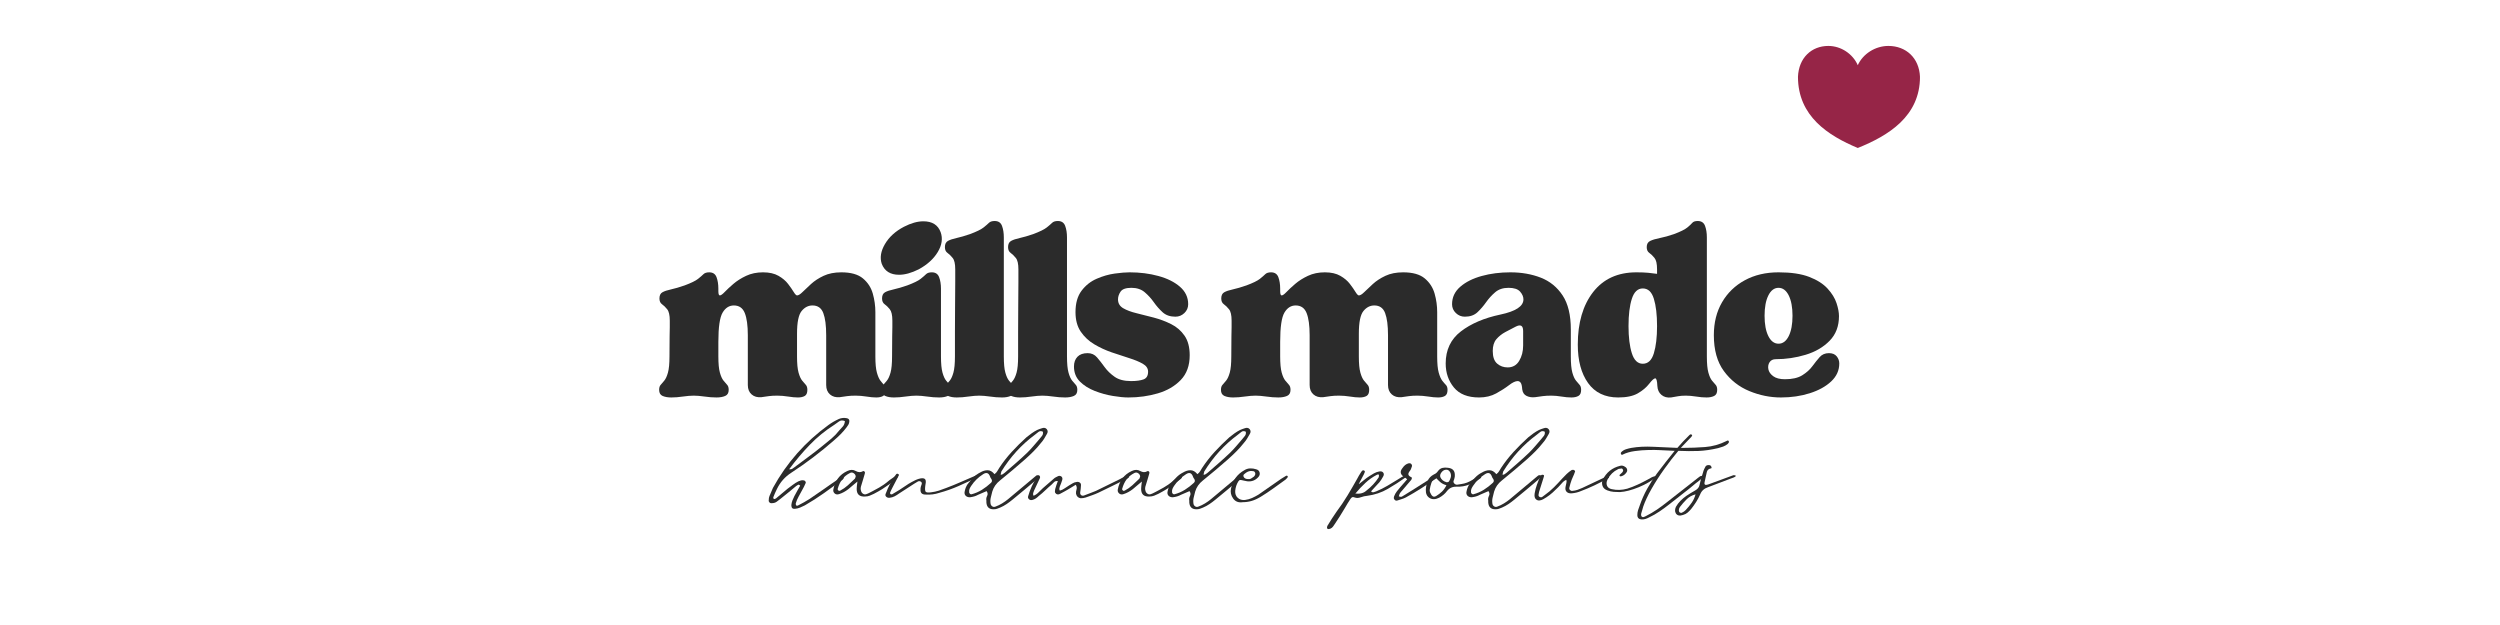 <svg version="1.0" preserveAspectRatio="xMidYMid meet" height="480" viewBox="0 0 1440 360" zoomAndPan="magnify" width="1920" xmlns:xlink="http://www.w3.org/1999/xlink" xmlns="http://www.w3.org/2000/svg"><defs><g></g><clipPath id="ec43ff14f8"><path clip-rule="nonzero" d="M 660.629 0.457 L 731 0.457 L 731 59.234 L 660.629 59.234 Z M 660.629 0.457"></path></clipPath><clipPath id="7ac3291950"><path clip-rule="nonzero" d="M 730.91 18.238 C 730.441 7.297 722.77 0.457 712.73 0.457 C 705.102 0.457 698.039 5.051 695.078 11.559 C 692.234 5.051 685.441 0.457 678.109 0.457 C 668.457 0.457 661.078 7.297 660.629 18.238 C 660.629 40.965 678.055 52.113 695.078 59.234 C 712.789 52.113 730.91 40.965 730.91 18.238 Z M 730.91 18.238"></path></clipPath><clipPath id="daf205d340"><path clip-rule="nonzero" d="M 0.629 0.457 L 70.922 0.457 L 70.922 59.234 L 0.629 59.234 Z M 0.629 0.457"></path></clipPath><clipPath id="0497858f5e"><path clip-rule="nonzero" d="M 70.91 18.238 C 70.441 7.297 62.77 0.457 52.73 0.457 C 45.102 0.457 38.039 5.051 35.078 11.559 C 32.234 5.051 25.441 0.457 18.109 0.457 C 8.457 0.457 1.078 7.297 0.629 18.238 C 0.629 40.965 18.055 52.113 35.078 59.234 C 52.789 52.113 70.91 40.965 70.91 18.238 Z M 70.91 18.238"></path></clipPath><clipPath id="395ac679ed"><rect height="60" y="0" width="71" x="0"></rect></clipPath><clipPath id="22f17290c4"><rect height="309" y="0" width="732" x="0"></rect></clipPath></defs><rect fill-opacity="1" height="432" y="-36" fill="#ffffff" width="1728" x="-144"></rect><rect fill-opacity="1" height="432" y="-36" fill="#ffffff" width="1728" x="-144"></rect><g transform="matrix(1, 0, 0, 1, 375, 26)"><g clip-path="url(#22f17290c4)"><g fill-opacity="1" fill="#2b2b2b"><g transform="translate(70.624, 279.243)"><g><path d="M 12.312 -12.172 C 10.895 -11.984 10.188 -12.691 10.188 -14.297 C 10.281 -15.234 10.488 -16.125 10.812 -16.969 C 11.145 -17.82 11.504 -18.629 11.891 -19.391 C 12.453 -20.422 13.016 -21.457 13.578 -22.5 C 14.148 -23.539 14.719 -24.531 15.281 -25.469 C 14.812 -26.031 14.383 -26.191 14 -25.953 C 13.625 -25.723 13.297 -25.516 13.016 -25.328 C 11.504 -24.098 9.992 -22.848 8.484 -21.578 C 6.973 -20.305 5.422 -19.055 3.828 -17.828 C 3.16 -17.266 2.445 -16.723 1.688 -16.203 C 0.938 -15.68 0.047 -15.422 -0.984 -15.422 C -1.555 -15.328 -2.031 -15.469 -2.406 -15.844 C -2.781 -16.219 -2.922 -16.645 -2.828 -17.125 C -2.828 -18.062 -2.688 -18.863 -2.406 -19.531 C -2.031 -20.281 -1.695 -21.055 -1.406 -21.859 C -1.125 -22.66 -0.797 -23.441 -0.422 -24.203 C 7.504 -38.629 18.16 -50.703 31.547 -60.422 C 33.348 -61.742 35.379 -62.922 37.641 -63.953 C 39.055 -64.523 40.52 -64.664 42.031 -64.375 C 43.25 -64.188 43.766 -63.484 43.578 -62.266 C 43.484 -61.598 43.297 -61.031 43.016 -60.562 C 42.734 -60.094 42.406 -59.617 42.031 -59.141 C 40.988 -57.734 39.852 -56.414 38.625 -55.188 C 37.406 -53.957 36.133 -52.773 34.812 -51.641 C 27.07 -44.848 18.863 -38.625 10.188 -32.969 C 6.508 -30.613 3.727 -27.453 1.844 -23.484 C 1.469 -22.734 1.113 -21.977 0.781 -21.219 C 0.445 -20.469 0.141 -19.719 -0.141 -18.969 C -0.328 -18.582 -0.281 -18.25 0 -17.969 C 0.188 -17.688 0.613 -17.734 1.281 -18.109 L 8.062 -23.766 C 9.102 -24.523 10.117 -25.281 11.109 -26.031 C 12.098 -26.789 13.16 -27.453 14.297 -28.016 C 14.766 -28.203 15.234 -28.363 15.703 -28.5 C 16.172 -28.645 16.645 -28.672 17.125 -28.578 C 17.594 -28.578 17.969 -28.391 18.25 -28.016 C 18.531 -27.641 18.578 -27.266 18.391 -26.891 C 18.109 -26.223 17.801 -25.555 17.469 -24.891 C 17.145 -24.234 16.789 -23.578 16.406 -22.922 C 15.75 -21.691 15.066 -20.441 14.359 -19.172 C 13.648 -17.898 13.109 -16.602 12.734 -15.281 C 12.734 -14.812 12.781 -14.484 12.875 -14.297 C 13.062 -14.004 13.297 -13.883 13.578 -13.938 C 13.867 -13.988 14.062 -14.062 14.156 -14.156 C 15.281 -14.719 16.383 -15.305 17.469 -15.922 C 18.562 -16.535 19.625 -17.172 20.656 -17.828 C 23.488 -19.711 26.297 -21.645 29.078 -23.625 C 31.859 -25.613 34.664 -27.551 37.5 -29.438 C 37.969 -29.719 38.438 -30.02 38.906 -30.344 C 39.383 -30.676 39.953 -30.609 40.609 -30.141 C 40.234 -29.578 39.953 -29.195 39.766 -29 C 36.18 -26.363 32.594 -23.77 29 -21.219 C 25.414 -18.676 21.738 -16.32 17.969 -14.156 C 17.031 -13.676 16.109 -13.25 15.203 -12.875 C 14.305 -12.5 13.344 -12.266 12.312 -12.172 Z M 8.922 -34.953 C 9.672 -34.859 10.234 -34.926 10.609 -35.156 C 10.984 -35.395 11.363 -35.656 11.75 -35.938 C 14.477 -38.008 17.258 -40.082 20.094 -42.156 C 22.926 -44.238 25.66 -46.363 28.297 -48.531 C 29.992 -49.852 31.664 -51.223 33.312 -52.641 C 34.969 -54.055 36.457 -55.613 37.781 -57.312 C 38.531 -58.062 39.234 -58.836 39.891 -59.641 C 40.555 -60.441 40.938 -61.457 41.031 -62.688 C 39.707 -63.25 38.57 -63.176 37.625 -62.469 C 36.688 -61.758 35.797 -61.125 34.953 -60.562 C 29.766 -57.258 25.07 -53.438 20.875 -49.094 C 16.676 -44.758 12.691 -40.047 8.922 -34.953 Z M 8.922 -34.953"></path></g></g></g><g fill-opacity="1" fill="#2b2b2b"><g transform="translate(105.713, 279.243)"><g><path d="M 17.547 -19.25 C 14.336 -19.062 12.734 -20.52 12.734 -23.625 C 12.734 -24.383 12.875 -25.801 13.156 -27.875 C 12.031 -26.926 11.066 -26.125 10.266 -25.469 C 9.461 -24.812 8.68 -24.148 7.922 -23.484 C 6.223 -22.172 4.477 -21.227 2.688 -20.656 C 1.645 -20.281 0.77 -20.398 0.062 -21.016 C -0.633 -21.629 -0.891 -22.406 -0.703 -23.344 C -0.234 -25.801 0.66 -27.926 1.984 -29.719 C 3.305 -31.508 5.098 -32.922 7.359 -33.953 C 9.148 -34.805 10.754 -34.805 12.172 -33.953 C 13.68 -33.109 15.047 -33.062 16.266 -33.812 C 16.648 -34 16.984 -33.926 17.266 -33.594 C 17.547 -33.27 17.594 -32.875 17.406 -32.406 C 17.125 -31.27 16.789 -30.133 16.406 -29 C 16.031 -27.875 15.703 -26.789 15.422 -25.75 C 14.953 -24.52 14.906 -23.391 15.281 -22.359 C 15.469 -21.691 15.867 -21.172 16.484 -20.797 C 17.098 -20.422 17.734 -20.375 18.391 -20.656 C 18.961 -20.844 19.551 -21.102 20.156 -21.438 C 20.77 -21.77 21.363 -22.078 21.938 -22.359 C 23.539 -23.203 24.789 -23.883 25.688 -24.406 C 26.582 -24.926 27.477 -25.492 28.375 -26.109 C 29.27 -26.723 30.379 -27.594 31.703 -28.719 L 35.375 -31.266 C 35.656 -31.555 35.938 -31.508 36.219 -31.125 C 36.406 -30.938 36.406 -30.656 36.219 -30.281 C 36.219 -30.094 36.031 -29.812 35.656 -29.438 C 33.957 -28.113 32.492 -27.004 31.266 -26.109 C 30.047 -25.211 28.797 -24.363 27.516 -23.562 C 26.242 -22.758 24.617 -21.836 22.641 -20.797 C 21.891 -20.422 21.086 -20.066 20.234 -19.734 C 19.391 -19.41 18.492 -19.25 17.547 -19.25 Z M 2.266 -22.641 C 2.453 -22.453 2.781 -22.453 3.25 -22.641 C 4.852 -23.484 6.336 -24.52 7.703 -25.75 C 9.078 -26.977 10.379 -28.207 11.609 -29.438 C 11.797 -29.625 11.91 -29.859 11.953 -30.141 C 12.004 -30.422 12.078 -30.609 12.172 -30.703 C 12.172 -31.461 11.816 -32.098 11.109 -32.609 C 10.398 -33.129 9.672 -33.203 8.922 -32.828 C 7.023 -31.879 5.508 -30.648 4.375 -29.141 C 3.25 -27.641 2.406 -25.848 1.844 -23.766 C 1.656 -23.484 1.797 -23.109 2.266 -22.641 Z M 2.266 -22.641"></path></g></g></g><g fill-opacity="1" fill="#2b2b2b"><g transform="translate(136.416, 279.243)"><g><path d="M 0.984 -18.531 C 0.234 -18.438 -0.398 -18.625 -0.922 -19.094 C -1.441 -19.57 -1.562 -20.141 -1.281 -20.797 C -0.52 -22.867 0.352 -24.848 1.344 -26.734 C 2.332 -28.629 3.488 -30.426 4.812 -32.125 C 5.188 -32.5 5.469 -32.547 5.656 -32.266 C 5.938 -32.266 6.148 -32.145 6.297 -31.906 C 6.441 -31.664 6.414 -31.453 6.219 -31.266 L 2.547 -24.203 C 2.359 -23.816 2.145 -23.391 1.906 -22.922 C 1.676 -22.453 1.469 -21.984 1.281 -21.516 C 1.281 -21.035 1.328 -20.75 1.422 -20.656 C 1.891 -20.469 2.219 -20.422 2.406 -20.516 L 6.656 -23.062 C 7.875 -23.82 9.051 -24.602 10.188 -25.406 C 11.32 -26.207 12.5 -26.938 13.719 -27.594 C 14.383 -27.969 15.07 -28.32 15.781 -28.656 C 16.488 -28.988 17.172 -29.25 17.828 -29.438 C 19.43 -29.906 20.562 -29.898 21.219 -29.422 C 21.883 -28.953 22.031 -27.867 21.656 -26.172 L 21.516 -25.188 C 21.316 -23.488 21.406 -22.426 21.781 -22 C 22.164 -21.57 23.16 -21.457 24.766 -21.656 C 26.367 -21.844 27.898 -22.172 29.359 -22.641 C 30.816 -23.109 32.254 -23.629 33.672 -24.203 C 36.41 -25.234 39.125 -26.336 41.812 -27.516 C 44.5 -28.703 47.164 -29.859 49.812 -30.984 C 50.281 -31.172 50.723 -31.359 51.141 -31.547 C 51.566 -31.742 52.066 -31.602 52.641 -31.125 C 52.453 -31.031 52.285 -30.891 52.141 -30.703 C 52.004 -30.516 51.836 -30.375 51.641 -30.281 C 48.055 -28.582 44.445 -26.93 40.812 -25.328 C 37.188 -23.723 33.441 -22.398 29.578 -21.359 C 27.117 -20.516 24.477 -20.188 21.656 -20.375 C 19.57 -20.375 18.625 -21.41 18.812 -23.484 L 18.812 -24.062 C 18.914 -24.719 19.109 -25.398 19.391 -26.109 C 19.672 -26.816 19.578 -27.359 19.109 -27.734 C 18.441 -28.203 17.773 -28.223 17.109 -27.797 C 16.453 -27.379 15.797 -26.984 15.141 -26.609 C 13.629 -25.66 12.164 -24.711 10.75 -23.766 C 9.332 -22.828 7.875 -21.883 6.375 -20.938 C 5.613 -20.375 4.785 -19.852 3.891 -19.375 C 2.992 -18.906 2.023 -18.625 0.984 -18.531 Z M 0.984 -18.531"></path></g></g></g><g fill-opacity="1" fill="#2b2b2b"><g transform="translate(183.391, 279.243)"><g><path d="M 44.578 -58.016 C 45.234 -57.16 45.234 -56.219 44.578 -55.188 C 44.098 -54.332 43.598 -53.477 43.078 -52.625 C 42.566 -51.781 41.977 -50.984 41.312 -50.234 C 39.906 -48.441 38.422 -46.766 36.859 -45.203 C 35.305 -43.648 33.68 -42.117 31.984 -40.609 C 29.617 -38.535 27.234 -36.484 24.828 -34.453 C 22.422 -32.422 19.992 -30.414 17.547 -28.438 C 15.379 -26.738 13.914 -24.617 13.156 -22.078 C 12.875 -20.941 12.594 -19.805 12.312 -18.672 C 12.031 -17.547 11.984 -16.367 12.172 -15.141 C 12.266 -14.484 12.594 -13.961 13.156 -13.578 C 13.727 -13.203 14.344 -13.156 15 -13.438 C 16.32 -13.914 17.594 -14.531 18.812 -15.281 C 20.039 -16.031 21.176 -16.832 22.219 -17.688 L 35.234 -28.578 C 35.797 -29.055 36.359 -29.531 36.922 -30 C 37.492 -30.469 38.062 -30.938 38.625 -31.406 C 39.289 -31.602 39.766 -31.602 40.047 -31.406 C 40.422 -31.312 40.535 -31.145 40.391 -30.906 C 40.254 -30.676 40.094 -30.469 39.906 -30.281 C 39.719 -30.094 39.504 -29.859 39.266 -29.578 C 39.023 -29.297 38.766 -29.055 38.484 -28.859 C 36.223 -26.973 33.957 -25.062 31.688 -23.125 C 29.426 -21.195 27.117 -19.289 24.766 -17.406 C 23.723 -16.551 22.613 -15.723 21.438 -14.922 C 20.258 -14.117 19.008 -13.438 17.688 -12.875 C 17.031 -12.594 16.414 -12.359 15.844 -12.172 C 15.281 -11.984 14.617 -11.891 13.859 -11.891 C 11.316 -11.891 9.953 -13.207 9.766 -15.844 L 9.766 -16.844 C 9.578 -17.781 9.719 -18.695 10.188 -19.594 C 10.656 -20.488 10.562 -21.41 9.906 -22.359 L 4.953 -20.234 C 4.297 -19.859 3.566 -19.551 2.766 -19.312 C 1.961 -19.082 1.133 -18.914 0.281 -18.812 C -0.852 -18.812 -1.703 -19.141 -2.266 -19.797 C -2.828 -20.461 -2.969 -21.316 -2.688 -22.359 C -2.406 -23.867 -1.836 -25.234 -0.984 -26.453 C 0.047 -27.773 1.129 -29.023 2.266 -30.203 C 3.398 -31.391 4.719 -32.359 6.219 -33.109 C 7.633 -33.961 9.051 -34.391 10.469 -34.391 C 11.883 -34.391 13.207 -33.633 14.438 -32.125 C 15.188 -32.688 15.727 -33.273 16.062 -33.891 C 16.395 -34.504 16.75 -35.094 17.125 -35.656 C 19.289 -38.957 21.719 -42.07 24.406 -45 C 27.094 -47.926 29.898 -50.707 32.828 -53.344 C 33.867 -54.195 34.883 -54.973 35.875 -55.672 C 36.863 -56.379 37.922 -57.02 39.047 -57.594 C 39.523 -57.781 40 -57.969 40.469 -58.156 C 40.938 -58.344 41.363 -58.484 41.75 -58.578 C 42.219 -58.766 42.707 -58.832 43.219 -58.781 C 43.738 -58.738 44.191 -58.484 44.578 -58.016 Z M 40.328 -52.359 C 40.797 -52.922 41.289 -53.531 41.812 -54.188 C 42.332 -54.852 42.5 -55.656 42.312 -56.594 C 41.27 -57.07 40.395 -57.004 39.688 -56.391 C 38.977 -55.773 38.297 -55.234 37.641 -54.766 C 29.992 -49.098 23.578 -42.066 18.391 -33.672 C 18.297 -33.391 18.223 -33.082 18.172 -32.75 C 18.129 -32.426 18.062 -32.125 17.969 -31.844 C 18.438 -31.75 18.859 -31.844 19.234 -32.125 C 19.617 -32.406 20 -32.688 20.375 -32.969 C 22.539 -34.852 24.734 -36.758 26.953 -38.688 C 29.172 -40.625 31.316 -42.586 33.391 -44.578 C 34.617 -45.797 35.797 -47.066 36.922 -48.391 C 38.055 -49.711 39.191 -51.035 40.328 -52.359 Z M 12.453 -27.172 C 13.109 -27.828 13.156 -28.582 12.594 -29.438 C 12.312 -29.719 12.078 -30.141 11.891 -30.703 C 11.129 -32.867 9.805 -33.344 7.922 -32.125 C 5.086 -30.332 2.773 -28.066 0.984 -25.328 C 0.609 -24.766 0.301 -24.195 0.062 -23.625 C -0.164 -23.062 -0.234 -22.406 -0.141 -21.656 C -0.141 -21.457 -0.07 -21.285 0.062 -21.141 C 0.207 -21.004 0.328 -20.844 0.422 -20.656 C 0.609 -20.656 0.75 -20.629 0.844 -20.578 C 0.938 -20.535 1.031 -20.516 1.125 -20.516 C 3.301 -21.078 5.332 -21.945 7.219 -23.125 C 9.102 -24.312 10.848 -25.66 12.453 -27.172 Z M 17.547 -31.703 L 17.547 -31.406 C 17.641 -31.5 17.688 -31.598 17.688 -31.703 Z M 17.547 -31.703"></path></g></g></g><g fill-opacity="1" fill="#2b2b2b"><g transform="translate(218.48, 279.243)"><g><path d="M 1.125 -17.266 C 0.375 -17.078 -0.258 -17.219 -0.781 -17.688 C -1.301 -18.156 -1.469 -18.723 -1.281 -19.391 C -0.145 -23.441 1.602 -27.211 3.969 -30.703 C 4.156 -30.984 4.578 -31.125 5.234 -31.125 C 5.609 -30.844 5.703 -30.422 5.516 -29.859 L 2.125 -22.641 C 1.938 -22.172 1.77 -21.695 1.625 -21.219 C 1.488 -20.75 1.562 -20.234 1.844 -19.672 C 2.969 -20.141 3.93 -20.797 4.734 -21.641 C 5.535 -22.492 6.363 -23.301 7.219 -24.062 L 13.578 -29.578 C 13.867 -29.859 14.203 -30.094 14.578 -30.281 C 14.953 -30.469 15.328 -30.656 15.703 -30.844 C 16.461 -31.312 17.219 -31.266 17.969 -30.703 C 18.438 -30.234 18.578 -29.617 18.391 -28.859 C 18.203 -28.203 17.988 -27.566 17.75 -26.953 C 17.52 -26.336 17.266 -25.703 16.984 -25.047 C 16.891 -24.672 16.797 -24.289 16.703 -23.906 C 16.609 -23.531 16.703 -23.109 16.984 -22.641 C 18.016 -22.922 18.953 -23.367 19.797 -23.984 C 20.648 -24.598 21.551 -25.188 22.5 -25.75 C 23.156 -26.125 23.789 -26.5 24.406 -26.875 C 25.02 -27.258 25.703 -27.5 26.453 -27.594 C 27.211 -27.781 27.875 -27.688 28.438 -27.312 C 29.008 -26.938 29.25 -26.367 29.156 -25.609 C 29.156 -24.953 29.102 -24.289 29 -23.625 C 28.906 -22.969 28.812 -22.312 28.719 -21.656 C 28.625 -20.988 28.789 -20.469 29.219 -20.094 C 29.645 -19.719 30.188 -19.625 30.844 -19.812 C 32.07 -20.281 33.25 -20.727 34.375 -21.156 C 35.508 -21.582 36.645 -22.031 37.781 -22.5 L 51.641 -29.297 C 52.398 -29.766 53.18 -30.16 53.984 -30.484 C 54.785 -30.816 55.656 -31.031 56.594 -31.125 C 56.789 -30.562 56.77 -30.207 56.531 -30.062 C 56.289 -29.926 56.031 -29.766 55.75 -29.578 C 53.102 -28.254 50.391 -26.906 47.609 -25.531 C 44.828 -24.164 42.07 -22.828 39.344 -21.516 C 38.113 -20.941 36.883 -20.441 35.656 -20.016 C 34.426 -19.598 33.156 -19.148 31.844 -18.672 C 30.988 -18.391 30.039 -18.25 29 -18.25 C 27.594 -18.438 26.695 -19.285 26.312 -20.797 C 26.219 -21.555 26.312 -22.383 26.594 -23.281 C 26.883 -24.176 26.742 -25.094 26.172 -26.031 C 25.422 -25.562 24.645 -25.086 23.844 -24.609 C 23.039 -24.141 22.266 -23.672 21.516 -23.203 C 20.848 -22.828 20.133 -22.426 19.375 -22 C 18.625 -21.57 17.875 -21.172 17.125 -20.797 C 16.27 -20.328 15.516 -20.328 14.859 -20.797 C 14.391 -21.172 14.156 -21.594 14.156 -22.062 C 14.156 -22.539 14.203 -23.016 14.297 -23.484 C 14.484 -24.242 14.719 -25.023 15 -25.828 C 15.281 -26.629 15.562 -27.406 15.844 -28.156 C 14.906 -28.25 14.195 -28.062 13.719 -27.594 C 13.25 -27.125 12.781 -26.648 12.312 -26.172 C 11.082 -25.141 9.852 -24.031 8.625 -22.844 C 7.406 -21.664 6.133 -20.562 4.812 -19.531 C 4.344 -19.051 3.801 -18.598 3.188 -18.172 C 2.57 -17.754 1.883 -17.453 1.125 -17.266 Z M 1.125 -17.266"></path></g></g></g><g fill-opacity="1" fill="#2b2b2b"><g transform="translate(269.558, 279.243)"><g><path d="M 17.547 -19.25 C 14.336 -19.062 12.734 -20.52 12.734 -23.625 C 12.734 -24.383 12.875 -25.801 13.156 -27.875 C 12.031 -26.926 11.066 -26.125 10.266 -25.469 C 9.461 -24.812 8.68 -24.148 7.922 -23.484 C 6.223 -22.172 4.477 -21.227 2.688 -20.656 C 1.645 -20.281 0.77 -20.398 0.062 -21.016 C -0.633 -21.629 -0.891 -22.406 -0.703 -23.344 C -0.234 -25.801 0.66 -27.926 1.984 -29.719 C 3.305 -31.508 5.098 -32.922 7.359 -33.953 C 9.148 -34.805 10.754 -34.805 12.172 -33.953 C 13.68 -33.109 15.047 -33.062 16.266 -33.812 C 16.648 -34 16.984 -33.926 17.266 -33.594 C 17.547 -33.27 17.594 -32.875 17.406 -32.406 C 17.125 -31.27 16.789 -30.133 16.406 -29 C 16.031 -27.875 15.703 -26.789 15.422 -25.75 C 14.953 -24.52 14.906 -23.391 15.281 -22.359 C 15.469 -21.691 15.867 -21.172 16.484 -20.797 C 17.098 -20.422 17.734 -20.375 18.391 -20.656 C 18.961 -20.844 19.551 -21.102 20.156 -21.438 C 20.77 -21.77 21.363 -22.078 21.938 -22.359 C 23.539 -23.203 24.789 -23.883 25.688 -24.406 C 26.582 -24.926 27.477 -25.492 28.375 -26.109 C 29.27 -26.723 30.379 -27.594 31.703 -28.719 L 35.375 -31.266 C 35.656 -31.555 35.938 -31.508 36.219 -31.125 C 36.406 -30.938 36.406 -30.656 36.219 -30.281 C 36.219 -30.094 36.031 -29.812 35.656 -29.438 C 33.957 -28.113 32.492 -27.004 31.266 -26.109 C 30.047 -25.211 28.797 -24.363 27.516 -23.562 C 26.242 -22.758 24.617 -21.836 22.641 -20.797 C 21.891 -20.422 21.086 -20.066 20.234 -19.734 C 19.391 -19.41 18.492 -19.25 17.547 -19.25 Z M 2.266 -22.641 C 2.453 -22.453 2.781 -22.453 3.25 -22.641 C 4.852 -23.484 6.336 -24.52 7.703 -25.75 C 9.078 -26.977 10.379 -28.207 11.609 -29.438 C 11.797 -29.625 11.91 -29.859 11.953 -30.141 C 12.004 -30.422 12.078 -30.609 12.172 -30.703 C 12.172 -31.461 11.816 -32.098 11.109 -32.609 C 10.398 -33.129 9.672 -33.203 8.922 -32.828 C 7.023 -31.879 5.508 -30.648 4.375 -29.141 C 3.25 -27.641 2.406 -25.848 1.844 -23.766 C 1.656 -23.484 1.797 -23.109 2.266 -22.641 Z M 2.266 -22.641"></path></g></g></g><g fill-opacity="1" fill="#2b2b2b"><g transform="translate(300.261, 279.243)"><g><path d="M 44.578 -58.016 C 45.234 -57.16 45.234 -56.219 44.578 -55.188 C 44.098 -54.332 43.598 -53.477 43.078 -52.625 C 42.566 -51.781 41.977 -50.984 41.312 -50.234 C 39.906 -48.441 38.422 -46.766 36.859 -45.203 C 35.305 -43.648 33.68 -42.117 31.984 -40.609 C 29.617 -38.535 27.234 -36.484 24.828 -34.453 C 22.422 -32.422 19.992 -30.414 17.547 -28.438 C 15.379 -26.738 13.914 -24.617 13.156 -22.078 C 12.875 -20.941 12.594 -19.805 12.312 -18.672 C 12.031 -17.547 11.984 -16.367 12.172 -15.141 C 12.266 -14.484 12.594 -13.961 13.156 -13.578 C 13.727 -13.203 14.344 -13.156 15 -13.438 C 16.32 -13.914 17.594 -14.531 18.812 -15.281 C 20.039 -16.031 21.176 -16.832 22.219 -17.688 L 35.234 -28.578 C 35.797 -29.055 36.359 -29.531 36.922 -30 C 37.492 -30.469 38.062 -30.938 38.625 -31.406 C 39.289 -31.602 39.766 -31.602 40.047 -31.406 C 40.422 -31.312 40.535 -31.145 40.391 -30.906 C 40.254 -30.676 40.094 -30.469 39.906 -30.281 C 39.719 -30.094 39.504 -29.859 39.266 -29.578 C 39.023 -29.297 38.766 -29.055 38.484 -28.859 C 36.223 -26.973 33.957 -25.062 31.688 -23.125 C 29.426 -21.195 27.117 -19.289 24.766 -17.406 C 23.723 -16.551 22.613 -15.723 21.438 -14.922 C 20.258 -14.117 19.008 -13.438 17.688 -12.875 C 17.031 -12.594 16.414 -12.359 15.844 -12.172 C 15.281 -11.984 14.617 -11.891 13.859 -11.891 C 11.316 -11.891 9.953 -13.207 9.766 -15.844 L 9.766 -16.844 C 9.578 -17.781 9.719 -18.695 10.188 -19.594 C 10.656 -20.488 10.562 -21.41 9.906 -22.359 L 4.953 -20.234 C 4.297 -19.859 3.566 -19.551 2.766 -19.312 C 1.961 -19.082 1.133 -18.914 0.281 -18.812 C -0.852 -18.812 -1.703 -19.141 -2.266 -19.797 C -2.828 -20.461 -2.969 -21.316 -2.688 -22.359 C -2.406 -23.867 -1.836 -25.234 -0.984 -26.453 C 0.047 -27.773 1.129 -29.023 2.266 -30.203 C 3.398 -31.391 4.719 -32.359 6.219 -33.109 C 7.633 -33.961 9.051 -34.391 10.469 -34.391 C 11.883 -34.391 13.207 -33.633 14.438 -32.125 C 15.188 -32.688 15.727 -33.273 16.062 -33.891 C 16.395 -34.504 16.75 -35.094 17.125 -35.656 C 19.289 -38.957 21.719 -42.07 24.406 -45 C 27.094 -47.926 29.898 -50.707 32.828 -53.344 C 33.867 -54.195 34.883 -54.973 35.875 -55.672 C 36.863 -56.379 37.922 -57.02 39.047 -57.594 C 39.523 -57.781 40 -57.969 40.469 -58.156 C 40.938 -58.344 41.363 -58.484 41.75 -58.578 C 42.219 -58.766 42.707 -58.832 43.219 -58.781 C 43.738 -58.738 44.191 -58.484 44.578 -58.016 Z M 40.328 -52.359 C 40.797 -52.922 41.289 -53.531 41.812 -54.188 C 42.332 -54.852 42.5 -55.656 42.312 -56.594 C 41.27 -57.07 40.395 -57.004 39.688 -56.391 C 38.977 -55.773 38.297 -55.234 37.641 -54.766 C 29.992 -49.098 23.578 -42.066 18.391 -33.672 C 18.297 -33.391 18.223 -33.082 18.172 -32.75 C 18.129 -32.426 18.062 -32.125 17.969 -31.844 C 18.438 -31.75 18.859 -31.844 19.234 -32.125 C 19.617 -32.406 20 -32.688 20.375 -32.969 C 22.539 -34.852 24.734 -36.758 26.953 -38.688 C 29.172 -40.625 31.316 -42.586 33.391 -44.578 C 34.617 -45.797 35.797 -47.066 36.922 -48.391 C 38.055 -49.711 39.191 -51.035 40.328 -52.359 Z M 12.453 -27.172 C 13.109 -27.828 13.156 -28.582 12.594 -29.438 C 12.312 -29.719 12.078 -30.141 11.891 -30.703 C 11.129 -32.867 9.805 -33.344 7.922 -32.125 C 5.086 -30.332 2.773 -28.066 0.984 -25.328 C 0.609 -24.766 0.301 -24.195 0.062 -23.625 C -0.164 -23.062 -0.234 -22.406 -0.141 -21.656 C -0.141 -21.457 -0.07 -21.285 0.062 -21.141 C 0.207 -21.004 0.328 -20.844 0.422 -20.656 C 0.609 -20.656 0.75 -20.629 0.844 -20.578 C 0.938 -20.535 1.031 -20.516 1.125 -20.516 C 3.301 -21.078 5.332 -21.945 7.219 -23.125 C 9.102 -24.312 10.848 -25.66 12.453 -27.172 Z M 17.547 -31.703 L 17.547 -31.406 C 17.641 -31.5 17.688 -31.598 17.688 -31.703 Z M 17.547 -31.703"></path></g></g></g><g fill-opacity="1" fill="#2b2b2b"><g transform="translate(335.351, 279.243)"><g><path d="M 5.516 -15.984 C 3.066 -15.609 1.207 -16.316 -0.062 -18.109 C -1.344 -19.898 -1.75 -21.832 -1.281 -23.906 C -0.238 -28.625 2.312 -32.117 6.375 -34.391 C 7.406 -35.047 8.508 -35.395 9.688 -35.438 C 10.875 -35.488 12.031 -35.328 13.156 -34.953 C 14.289 -34.672 14.973 -34.031 15.203 -33.031 C 15.441 -32.039 15.141 -31.125 14.297 -30.281 C 12.598 -28.488 10.52 -27.734 8.062 -28.016 C 7.5 -28.109 6.93 -28.223 6.359 -28.359 C 5.797 -28.504 5.234 -28.625 4.672 -28.719 C 3.91 -28.906 3.344 -28.672 2.969 -28.016 C 1.938 -26.41 1.32 -24.57 1.125 -22.5 C 1.031 -20.801 1.523 -19.457 2.609 -18.469 C 3.703 -17.477 5.098 -17.078 6.797 -17.266 C 8.211 -17.453 9.555 -17.828 10.828 -18.391 C 12.098 -18.961 13.348 -19.625 14.578 -20.375 C 16.742 -21.883 18.91 -23.395 21.078 -24.906 C 23.254 -26.414 25.426 -27.926 27.594 -29.438 L 30.562 -31.266 C 30.938 -31.266 31.219 -31.172 31.406 -30.984 C 31.406 -30.516 31.312 -30.188 31.125 -30 C 31.031 -29.906 30.891 -29.766 30.703 -29.578 C 30.516 -29.391 30.328 -29.195 30.141 -29 C 27.785 -27.301 25.426 -25.602 23.062 -23.906 C 20.707 -22.207 18.301 -20.609 15.844 -19.109 C 13.957 -17.973 12.188 -17.164 10.531 -16.688 C 8.883 -16.219 7.211 -15.984 5.516 -15.984 Z M 8.344 -29.297 C 9.102 -29.203 9.766 -29.316 10.328 -29.641 C 10.891 -29.973 11.41 -30.328 11.891 -30.703 C 12.641 -31.461 12.875 -32.219 12.594 -32.969 C 12.406 -33.438 12.117 -33.719 11.734 -33.812 C 11.359 -33.906 10.984 -33.953 10.609 -33.953 C 9.578 -34.047 8.492 -33.719 7.359 -32.969 C 6.984 -32.688 6.602 -32.379 6.219 -32.047 C 5.844 -31.711 5.75 -31.266 5.938 -30.703 C 6.125 -30.234 6.453 -29.879 6.922 -29.641 C 7.398 -29.41 7.875 -29.297 8.344 -29.297 Z M 8.344 -29.297"></path></g></g></g><g fill-opacity="1" fill="#2b2b2b"><g transform="translate(361.102, 279.243)"><g></g></g></g><g fill-opacity="1" fill="#2b2b2b"><g transform="translate(403.549, 279.243)"><g><path d="M 30.562 -31.406 C 30.75 -31.5 30.91 -31.5 31.047 -31.406 C 31.191 -31.312 31.312 -31.219 31.406 -31.125 C 31.406 -30.656 31.312 -30.375 31.125 -30.281 C 27.82 -27.926 24.379 -25.707 20.797 -23.625 C 17.211 -21.551 13.301 -20.234 9.062 -19.672 C 7.832 -19.578 6.555 -19.289 5.234 -18.812 C 4.004 -18.344 2.875 -18.297 1.844 -18.672 C 1.176 -18.961 0.656 -19.008 0.281 -18.812 C -0.094 -18.625 -0.422 -18.297 -0.703 -17.828 C -1.273 -16.984 -1.816 -16.133 -2.328 -15.281 C -2.848 -14.438 -3.348 -13.586 -3.828 -12.734 C -4.766 -11.223 -5.703 -9.688 -6.641 -8.125 C -7.586 -6.57 -8.582 -5.039 -9.625 -3.531 C -10 -2.969 -10.375 -2.426 -10.75 -1.906 C -11.125 -1.383 -11.645 -0.984 -12.312 -0.703 C -12.594 -0.609 -12.922 -0.535 -13.297 -0.484 C -13.672 -0.441 -13.957 -0.609 -14.156 -0.984 C -14.25 -1.18 -14.203 -1.609 -14.016 -2.266 C -13.16 -3.68 -12.285 -5.094 -11.391 -6.5 C -10.492 -7.914 -9.57 -9.285 -8.625 -10.609 C -6.363 -13.629 -4.266 -16.742 -2.328 -19.953 C -0.398 -23.16 1.457 -26.367 3.25 -29.578 C 3.531 -30.141 3.836 -30.703 4.172 -31.266 C 4.504 -31.836 4.859 -32.406 5.234 -32.969 C 5.422 -33.344 5.68 -33.695 6.016 -34.031 C 6.348 -34.363 6.703 -34.438 7.078 -34.25 C 7.547 -34.051 7.707 -33.738 7.562 -33.312 C 7.426 -32.895 7.266 -32.5 7.078 -32.125 L 4.109 -26.453 L 4.25 -26.453 C 5.281 -27.211 6.266 -27.992 7.203 -28.797 C 8.148 -29.598 9.145 -30.328 10.188 -30.984 C 11.039 -31.555 11.938 -32.098 12.875 -32.609 C 13.82 -33.129 14.812 -33.484 15.844 -33.672 C 16.883 -33.859 17.641 -33.672 18.109 -33.109 C 18.68 -32.453 18.68 -31.648 18.109 -30.703 C 17.453 -29.473 16.742 -28.391 15.984 -27.453 C 15.422 -26.785 14.805 -26.125 14.141 -25.469 C 13.484 -24.812 12.875 -24.148 12.312 -23.484 C 12.125 -23.203 11.91 -22.969 11.672 -22.781 C 11.43 -22.594 11.312 -22.312 11.312 -21.938 C 11.883 -21.656 12.406 -21.609 12.875 -21.797 C 13.344 -21.984 13.77 -22.125 14.156 -22.219 C 16.414 -23.156 18.582 -24.238 20.656 -25.469 C 22.727 -26.695 24.758 -27.926 26.75 -29.156 C 27.406 -29.625 28.039 -30.02 28.656 -30.344 C 29.27 -30.676 29.906 -31.031 30.562 -31.406 Z M 8.484 -22.641 C 11.316 -24.805 13.676 -27.352 15.562 -30.281 C 15.75 -30.938 15.797 -31.359 15.703 -31.547 C 15.609 -31.93 15.422 -32.078 15.141 -31.984 C 14.859 -31.891 14.625 -31.797 14.438 -31.703 C 12.07 -30.473 9.898 -28.938 7.922 -27.094 C 5.941 -25.258 4.008 -23.207 2.125 -20.938 C 4.852 -20.656 6.973 -21.223 8.484 -22.641 Z M 8.484 -22.641"></path></g></g></g><g fill-opacity="1" fill="#2b2b2b"><g transform="translate(429.3, 279.243)"><g><path d="M 0.703 -16.984 C -0.047 -16.703 -0.656 -16.891 -1.125 -17.547 C -1.508 -17.922 -1.562 -18.535 -1.281 -19.391 C -0.895 -20.422 -0.375 -21.359 0.281 -22.203 C 0.945 -23.055 1.609 -23.863 2.266 -24.625 C 2.922 -25.375 3.578 -26.125 4.234 -26.875 C 4.898 -27.633 5.562 -28.395 6.219 -29.156 C 5.938 -29.438 5.676 -29.672 5.438 -29.859 C 5.207 -30.047 5 -30.188 4.812 -30.281 C 2.258 -31.789 1.832 -33.582 3.531 -35.656 C 4.477 -37.07 5.613 -37.969 6.938 -38.344 C 7.781 -38.531 8.391 -38.344 8.766 -37.781 C 9.055 -37.312 9.109 -36.883 8.922 -36.5 C 8.629 -35.375 8.203 -34.477 7.641 -33.812 C 7.078 -33.062 6.844 -32.426 6.938 -31.906 C 7.031 -31.383 7.547 -30.891 8.484 -30.422 C 8.867 -30.328 9.008 -30.066 8.906 -29.641 C 8.812 -29.211 8.672 -28.906 8.484 -28.719 C 7.828 -27.875 7.117 -27.051 6.359 -26.25 C 5.609 -25.445 4.906 -24.617 4.25 -23.766 C 3.676 -23.109 3.109 -22.445 2.547 -21.781 C 1.984 -21.125 1.609 -20.328 1.422 -19.391 C 2.172 -19.004 2.781 -18.953 3.25 -19.234 C 3.727 -19.523 4.203 -19.812 4.672 -20.094 C 6.836 -21.414 8.957 -22.734 11.031 -24.047 C 13.113 -25.367 15.191 -26.691 17.266 -28.016 L 22.781 -31.266 C 23.062 -31.359 23.391 -31.312 23.766 -31.125 C 24.055 -30.938 24.129 -30.75 23.984 -30.562 C 23.836 -30.375 23.672 -30.188 23.484 -30 C 20.566 -28.02 17.598 -26.062 14.578 -24.125 C 11.555 -22.188 8.488 -20.367 5.375 -18.672 C 4.625 -18.297 3.848 -17.988 3.047 -17.75 C 2.242 -17.52 1.461 -17.266 0.703 -16.984 Z M 0.703 -16.984"></path></g></g></g><g fill-opacity="1" fill="#2b2b2b"><g transform="translate(447.693, 279.243)"><g><path d="M 6.219 -18.531 C 4.145 -17.5 2.328 -17.453 0.766 -18.391 C -0.785 -19.336 -1.516 -20.941 -1.422 -23.203 C -1.328 -24.992 -0.973 -26.664 -0.359 -28.219 C 0.254 -29.781 1.457 -31.035 3.25 -31.984 C 4.195 -32.359 4.953 -32.969 5.516 -33.812 C 6.273 -34.852 7.148 -35.488 8.141 -35.719 C 9.129 -35.957 10.188 -35.984 11.312 -35.797 C 14.145 -35.516 15.469 -33.957 15.281 -31.125 C 15.281 -30.656 15.234 -30.328 15.141 -30.141 C 15.047 -29.578 14.879 -29.008 14.641 -28.438 C 14.41 -27.875 14.484 -27.359 14.859 -26.891 C 15.422 -26.223 16.078 -25.957 16.828 -26.094 C 17.586 -26.238 18.348 -26.359 19.109 -26.453 C 21.273 -26.742 23.395 -27.547 25.469 -28.859 C 26.125 -29.242 26.781 -29.598 27.438 -29.922 C 28.102 -30.254 28.77 -30.609 29.438 -30.984 C 29.719 -31.266 30 -31.266 30.281 -30.984 C 30.656 -30.516 30.562 -30.094 30 -29.719 C 27.926 -28.207 25.754 -27.004 23.484 -26.109 C 21.223 -25.211 18.816 -24.812 16.266 -24.906 C 14.004 -25 12.164 -24.148 10.75 -22.359 C 9.625 -20.848 8.113 -19.57 6.219 -18.531 Z M 10.609 -27.453 C 11.18 -27.453 11.609 -27.594 11.891 -27.875 C 12.359 -28.625 12.707 -29.422 12.938 -30.266 C 13.176 -31.117 13.109 -32.02 12.734 -32.969 C 12.078 -34.289 11.18 -34.859 10.047 -34.672 C 9.098 -34.578 8.27 -34.055 7.562 -33.109 C 6.863 -32.172 6.656 -31.273 6.938 -30.422 C 7.594 -28.91 8.816 -27.922 10.609 -27.453 Z M 4.531 -19.531 C 5.758 -20.281 6.867 -21.125 7.859 -22.062 C 8.848 -23.008 9.719 -24.238 10.469 -25.75 C 9.051 -26.125 7.848 -26.734 6.859 -27.578 C 5.867 -28.43 4.953 -29.379 4.109 -30.422 C 2.973 -29.379 2.191 -28.242 1.766 -27.016 C 1.336 -25.797 1.031 -24.523 0.844 -23.203 C 0.75 -22.641 0.82 -22.098 1.062 -21.578 C 1.301 -21.055 1.562 -20.562 1.844 -20.094 C 2.594 -19.051 3.488 -18.863 4.531 -19.531 Z M 4.531 -19.531"></path></g></g></g><g fill-opacity="1" fill="#2b2b2b"><g transform="translate(472.454, 279.243)"><g><path d="M 44.578 -58.016 C 45.234 -57.16 45.234 -56.219 44.578 -55.188 C 44.098 -54.332 43.598 -53.477 43.078 -52.625 C 42.566 -51.781 41.977 -50.984 41.312 -50.234 C 39.906 -48.441 38.422 -46.766 36.859 -45.203 C 35.305 -43.648 33.68 -42.117 31.984 -40.609 C 29.617 -38.535 27.234 -36.484 24.828 -34.453 C 22.422 -32.422 19.992 -30.414 17.547 -28.438 C 15.379 -26.738 13.914 -24.617 13.156 -22.078 C 12.875 -20.941 12.594 -19.805 12.312 -18.672 C 12.031 -17.547 11.984 -16.367 12.172 -15.141 C 12.266 -14.484 12.594 -13.961 13.156 -13.578 C 13.727 -13.203 14.344 -13.156 15 -13.438 C 16.32 -13.914 17.594 -14.531 18.812 -15.281 C 20.039 -16.031 21.176 -16.832 22.219 -17.688 L 35.234 -28.578 C 35.797 -29.055 36.359 -29.531 36.922 -30 C 37.492 -30.469 38.062 -30.938 38.625 -31.406 C 39.289 -31.602 39.766 -31.602 40.047 -31.406 C 40.422 -31.312 40.535 -31.145 40.391 -30.906 C 40.254 -30.676 40.094 -30.469 39.906 -30.281 C 39.719 -30.094 39.504 -29.859 39.266 -29.578 C 39.023 -29.297 38.766 -29.055 38.484 -28.859 C 36.223 -26.973 33.957 -25.062 31.688 -23.125 C 29.426 -21.195 27.117 -19.289 24.766 -17.406 C 23.723 -16.551 22.613 -15.723 21.438 -14.922 C 20.258 -14.117 19.008 -13.438 17.688 -12.875 C 17.031 -12.594 16.414 -12.359 15.844 -12.172 C 15.281 -11.984 14.617 -11.891 13.859 -11.891 C 11.316 -11.891 9.953 -13.207 9.766 -15.844 L 9.766 -16.844 C 9.578 -17.781 9.719 -18.695 10.188 -19.594 C 10.656 -20.488 10.562 -21.41 9.906 -22.359 L 4.953 -20.234 C 4.297 -19.859 3.566 -19.551 2.766 -19.312 C 1.961 -19.082 1.133 -18.914 0.281 -18.812 C -0.852 -18.812 -1.703 -19.141 -2.266 -19.797 C -2.828 -20.461 -2.969 -21.316 -2.688 -22.359 C -2.406 -23.867 -1.836 -25.234 -0.984 -26.453 C 0.047 -27.773 1.129 -29.023 2.266 -30.203 C 3.398 -31.391 4.719 -32.359 6.219 -33.109 C 7.633 -33.961 9.051 -34.391 10.469 -34.391 C 11.883 -34.391 13.207 -33.633 14.438 -32.125 C 15.188 -32.688 15.727 -33.273 16.062 -33.891 C 16.395 -34.504 16.75 -35.094 17.125 -35.656 C 19.289 -38.957 21.719 -42.07 24.406 -45 C 27.094 -47.926 29.898 -50.707 32.828 -53.344 C 33.867 -54.195 34.883 -54.973 35.875 -55.672 C 36.863 -56.379 37.922 -57.02 39.047 -57.594 C 39.523 -57.781 40 -57.969 40.469 -58.156 C 40.938 -58.344 41.363 -58.484 41.75 -58.578 C 42.219 -58.766 42.707 -58.832 43.219 -58.781 C 43.738 -58.738 44.191 -58.484 44.578 -58.016 Z M 40.328 -52.359 C 40.797 -52.922 41.289 -53.531 41.812 -54.188 C 42.332 -54.852 42.5 -55.656 42.312 -56.594 C 41.27 -57.07 40.395 -57.004 39.688 -56.391 C 38.977 -55.773 38.297 -55.234 37.641 -54.766 C 29.992 -49.098 23.578 -42.066 18.391 -33.672 C 18.297 -33.391 18.223 -33.082 18.172 -32.75 C 18.129 -32.426 18.062 -32.125 17.969 -31.844 C 18.438 -31.75 18.859 -31.844 19.234 -32.125 C 19.617 -32.406 20 -32.688 20.375 -32.969 C 22.539 -34.852 24.734 -36.758 26.953 -38.688 C 29.172 -40.625 31.316 -42.586 33.391 -44.578 C 34.617 -45.797 35.797 -47.066 36.922 -48.391 C 38.055 -49.711 39.191 -51.035 40.328 -52.359 Z M 12.453 -27.172 C 13.109 -27.828 13.156 -28.582 12.594 -29.438 C 12.312 -29.719 12.078 -30.141 11.891 -30.703 C 11.129 -32.867 9.805 -33.344 7.922 -32.125 C 5.086 -30.332 2.773 -28.066 0.984 -25.328 C 0.609 -24.766 0.301 -24.195 0.062 -23.625 C -0.164 -23.062 -0.234 -22.406 -0.141 -21.656 C -0.141 -21.457 -0.07 -21.285 0.062 -21.141 C 0.207 -21.004 0.328 -20.844 0.422 -20.656 C 0.609 -20.656 0.75 -20.629 0.844 -20.578 C 0.938 -20.535 1.031 -20.516 1.125 -20.516 C 3.301 -21.078 5.332 -21.945 7.219 -23.125 C 9.102 -24.312 10.848 -25.66 12.453 -27.172 Z M 17.547 -31.703 L 17.547 -31.406 C 17.641 -31.5 17.688 -31.598 17.688 -31.703 Z M 17.547 -31.703"></path></g></g></g><g fill-opacity="1" fill="#2b2b2b"><g transform="translate(507.544, 279.243)"><g><path d="M 44.141 -30.844 C 44.141 -30.75 44.164 -30.629 44.219 -30.484 C 44.27 -30.348 44.242 -30.234 44.141 -30.141 C 44.047 -30.047 43.926 -29.953 43.781 -29.859 C 43.645 -29.766 43.484 -29.672 43.297 -29.578 C 38.391 -26.742 33.297 -24.336 28.016 -22.359 C 26.504 -21.691 24.758 -21.266 22.781 -21.078 C 21.457 -20.984 20.461 -21.289 19.797 -22 C 19.141 -22.707 18.957 -23.723 19.25 -25.047 C 19.344 -25.703 19.484 -26.336 19.672 -26.953 C 19.859 -27.566 19.859 -28.203 19.672 -28.859 C 18.723 -28.484 17.895 -27.867 17.188 -27.016 C 16.477 -26.172 15.75 -25.375 15 -24.625 C 13.957 -23.582 12.895 -22.566 11.812 -21.578 C 10.727 -20.586 9.523 -19.664 8.203 -18.812 C 7.641 -18.438 7.023 -18.062 6.359 -17.688 C 5.703 -17.312 5 -17.078 4.25 -16.984 C 3.582 -16.891 2.969 -17.051 2.406 -17.469 C 1.844 -17.895 1.516 -18.441 1.422 -19.109 C 1.328 -19.484 1.301 -19.832 1.344 -20.156 C 1.395 -20.488 1.422 -20.797 1.422 -21.078 C 1.703 -22.773 2.125 -24.398 2.688 -25.953 C 3.25 -27.516 3.863 -29.051 4.531 -30.562 C 4.719 -30.938 4.953 -31.266 5.234 -31.547 C 5.516 -31.836 5.895 -31.891 6.375 -31.703 C 6.75 -31.598 6.891 -31.359 6.797 -30.984 C 6.703 -30.609 6.609 -30.281 6.516 -30 C 6.129 -28.676 5.703 -27.328 5.234 -25.953 C 4.766 -24.586 4.344 -23.25 3.969 -21.938 C 3.875 -21.457 3.773 -20.938 3.672 -20.375 C 3.578 -19.812 3.723 -19.391 4.109 -19.109 C 4.766 -18.723 5.328 -18.695 5.797 -19.031 C 6.273 -19.363 6.75 -19.719 7.219 -20.094 C 9.102 -21.414 10.867 -22.898 12.516 -24.547 C 14.172 -26.203 15.754 -27.879 17.266 -29.578 C 18.109 -30.516 18.977 -31.406 19.875 -32.25 C 20.77 -33.102 21.738 -33.863 22.781 -34.531 C 23.344 -34.719 23.816 -34.672 24.203 -34.391 C 24.484 -34.297 24.645 -34.102 24.688 -33.812 C 24.738 -33.531 24.672 -33.297 24.484 -33.109 C 24.297 -32.453 24.035 -31.789 23.703 -31.125 C 23.367 -30.469 23.062 -29.758 22.781 -29 C 22.5 -28.25 22.238 -27.473 22 -26.672 C 21.77 -25.867 21.555 -25.047 21.359 -24.203 C 21.266 -23.723 21.43 -23.297 21.859 -22.922 C 22.285 -22.547 22.734 -22.406 23.203 -22.5 C 24.242 -22.594 25.234 -22.801 26.172 -23.125 C 27.117 -23.457 28.016 -23.816 28.859 -24.203 L 41.453 -30.141 C 42.023 -30.516 42.781 -30.844 43.719 -31.125 C 44 -31.125 44.141 -31.031 44.141 -30.844 Z M 44.141 -30.844"></path></g></g></g><g fill-opacity="1" fill="#2b2b2b"><g transform="translate(546.029, 279.243)"><g><path d="M 12.031 -21.797 C 10.801 -21.797 9.598 -21.844 8.422 -21.938 C 7.242 -22.031 6.039 -22.312 4.812 -22.781 C 3.301 -23.344 2.359 -24.238 1.984 -25.469 C 1.609 -26.695 1.656 -27.828 2.125 -28.859 C 4.195 -33.109 7.547 -35.801 12.172 -36.938 C 13.109 -37.219 14.051 -37.023 15 -36.359 C 15.656 -35.984 16.051 -35.461 16.188 -34.797 C 16.332 -34.141 16.172 -33.531 15.703 -32.969 C 14.953 -31.926 14.055 -31.266 13.016 -30.984 C 12.734 -30.797 12.406 -30.797 12.031 -30.984 C 11.656 -31.359 11.75 -31.738 12.312 -32.125 C 13.156 -32.781 13.672 -33.391 13.859 -33.953 C 13.961 -34.242 13.895 -34.578 13.656 -34.953 C 13.414 -35.328 13.156 -35.469 12.875 -35.375 C 12.5 -35.281 12.145 -35.234 11.812 -35.234 C 11.477 -35.234 11.172 -35.141 10.891 -34.953 C 8.348 -33.723 6.367 -31.789 4.953 -29.156 C 4.297 -27.832 4.176 -26.625 4.594 -25.531 C 5.02 -24.445 5.941 -23.766 7.359 -23.484 C 10.285 -22.828 13.254 -22.922 16.266 -23.766 C 18.348 -24.43 20.352 -25.211 22.281 -26.109 C 24.219 -27.004 26.129 -27.969 28.016 -29 C 28.773 -29.477 29.578 -29.926 30.422 -30.344 C 31.273 -30.77 32.406 -31.031 33.812 -31.125 C 30.707 -28.488 27.078 -26.32 22.922 -24.625 C 18.773 -22.926 15.145 -21.984 12.031 -21.797 Z M 12.031 -21.797"></path></g></g></g><g fill-opacity="1" fill="#2b2b2b"><g transform="translate(574.185, 279.243)"><g><path d="M 46.547 -51.219 C 46.742 -50.844 46.742 -50.516 46.547 -50.234 C 46.359 -49.953 46.172 -49.719 45.984 -49.531 C 45.141 -48.863 44.27 -48.363 43.375 -48.031 C 42.477 -47.707 41.508 -47.406 40.469 -47.125 C 36.414 -46.176 32.617 -45.629 29.078 -45.484 C 25.535 -45.348 21.691 -45.375 17.547 -45.562 C 14.992 -42.539 12.328 -39.098 9.547 -35.234 C 6.766 -31.367 4.289 -27.523 2.125 -23.703 C -0.039 -19.879 -1.645 -16.457 -2.688 -13.438 C -2.875 -12.875 -3.035 -12.305 -3.172 -11.734 C -3.316 -11.172 -3.484 -10.609 -3.672 -10.047 C -4.055 -9.004 -4.008 -8.203 -3.531 -7.641 C -3.156 -7.359 -2.781 -7.285 -2.406 -7.422 C -2.031 -7.566 -1.656 -7.734 -1.281 -7.922 C 0.988 -9.055 3.16 -10.328 5.234 -11.734 C 7.305 -13.148 9.285 -14.613 11.172 -16.125 L 28.859 -30 C 29.148 -30.188 29.457 -30.422 29.781 -30.703 C 30.113 -30.984 30.516 -31.125 30.984 -31.125 C 31.078 -31.125 31.145 -31.098 31.188 -31.047 C 31.238 -31.004 31.312 -30.984 31.406 -30.984 C 31.406 -30.891 31.426 -30.797 31.469 -30.703 C 31.52 -30.609 31.547 -30.562 31.547 -30.562 C 31.453 -30.469 31.379 -30.328 31.328 -30.141 C 31.285 -29.953 31.219 -29.812 31.125 -29.719 C 30.562 -29.238 29.992 -28.766 29.422 -28.297 C 28.859 -27.828 28.25 -27.359 27.594 -26.891 C 25.133 -24.805 22.609 -22.773 20.016 -20.797 C 17.422 -18.816 14.898 -16.836 12.453 -14.859 C 10.66 -13.441 8.797 -12.07 6.859 -10.75 C 4.93 -9.426 2.879 -8.25 0.703 -7.219 C 0.047 -6.844 -0.68 -6.535 -1.484 -6.297 C -2.285 -6.055 -3.113 -5.984 -3.969 -6.078 C -5.375 -6.273 -6.078 -7.078 -6.078 -8.484 C -6.078 -9.523 -5.938 -10.492 -5.656 -11.391 C -5.375 -12.285 -5.047 -13.207 -4.672 -14.156 C -3.535 -17.457 -2.117 -20.641 -0.422 -23.703 C 1.273 -26.766 3.16 -29.711 5.234 -32.547 C 6.836 -34.617 8.488 -36.766 10.188 -38.984 C 11.883 -41.203 13.629 -43.395 15.422 -45.562 L 6.516 -45.984 C 5.004 -46.078 2.953 -46.098 0.359 -46.047 C -2.234 -46.004 -4.875 -45.797 -7.562 -45.422 C -10.258 -45.047 -12.551 -44.383 -14.438 -43.438 C -15 -43.062 -15.375 -43.25 -15.562 -44 C -15.656 -44.094 -15.656 -44.234 -15.562 -44.422 C -15.469 -44.617 -15.375 -44.766 -15.281 -44.859 C -14.531 -45.609 -13.633 -46.148 -12.594 -46.484 C -11.551 -46.816 -10.516 -47.078 -9.484 -47.266 C -5.711 -47.922 -1.445 -48.129 3.312 -47.891 C 8.082 -47.66 12.641 -47.453 16.984 -47.266 C 19.148 -49.805 21.457 -52.258 23.906 -54.625 C 24.383 -55.094 24.812 -55.188 25.188 -54.906 C 25.469 -54.719 25.562 -54.504 25.469 -54.266 C 25.375 -54.023 25.234 -53.812 25.047 -53.625 C 24.578 -53.062 24.055 -52.52 23.484 -52 C 22.922 -51.477 22.406 -50.938 21.938 -50.375 L 18.969 -47.266 C 19.156 -47.266 19.363 -47.266 19.594 -47.266 C 19.832 -47.266 20.047 -47.266 20.234 -47.266 C 24.484 -47.266 28.727 -47.426 32.969 -47.75 C 37.219 -48.082 41.32 -49.238 45.281 -51.219 C 45.844 -51.594 46.266 -51.594 46.547 -51.219 Z M 46.547 -51.219"></path></g></g></g><g fill-opacity="1" fill="#2b2b2b"><g transform="translate(601.068, 279.243)"><g><path d="M 21.656 -31.266 C 22.031 -31.453 22.379 -31.547 22.703 -31.547 C 23.035 -31.547 23.438 -31.406 23.906 -31.125 C 23.438 -30.656 22.922 -30.328 22.359 -30.141 C 21.797 -29.953 21.273 -29.766 20.797 -29.578 C 18.629 -28.723 16.457 -27.895 14.281 -27.094 C 12.113 -26.289 9.945 -25.469 7.781 -24.625 C 5.52 -23.863 4.008 -22.492 3.25 -20.516 C 2.594 -19.004 1.816 -17.539 0.922 -16.125 C 0.023 -14.719 -0.941 -13.352 -1.984 -12.031 C -2.641 -11.27 -3.32 -10.582 -4.031 -9.969 C -4.738 -9.363 -5.613 -8.914 -6.656 -8.625 C -8.539 -7.969 -9.906 -8.254 -10.75 -9.484 C -11.125 -10.141 -11.285 -10.773 -11.234 -11.391 C -11.191 -12.004 -11.031 -12.641 -10.75 -13.297 C -10 -14.617 -9.102 -15.797 -8.062 -16.828 C -7.031 -17.867 -5.898 -18.816 -4.672 -19.672 C -3.816 -20.234 -2.961 -20.773 -2.109 -21.297 C -1.266 -21.816 -0.422 -22.312 0.422 -22.781 C 1.742 -23.531 2.547 -24.52 2.828 -25.75 C 3.109 -26.789 3.367 -27.852 3.609 -28.938 C 3.848 -30.02 4.156 -31.035 4.531 -31.984 C 4.719 -32.734 4.926 -33.438 5.156 -34.094 C 5.395 -34.758 5.703 -35.422 6.078 -36.078 C 6.367 -36.93 7.031 -37.359 8.062 -37.359 C 8.914 -37.359 9.438 -37.07 9.625 -36.5 C 10 -35.75 9.812 -35.375 9.062 -35.375 C 8.02 -35.094 7.359 -34.43 7.078 -33.391 C 6.891 -32.453 6.676 -31.508 6.438 -30.562 C 6.195 -29.625 5.984 -28.633 5.797 -27.594 C 5.422 -26.082 6.082 -25.609 7.781 -26.172 Z M -5.094 -11.469 C -3.863 -12.781 -2.727 -14.164 -1.688 -15.625 C -0.656 -17.094 0.094 -18.723 0.562 -20.516 C -1.508 -19.953 -3.227 -18.984 -4.594 -17.609 C -5.969 -16.242 -7.266 -14.758 -8.484 -13.156 C -8.867 -12.594 -9.062 -11.977 -9.062 -11.312 C -9.062 -10.75 -8.867 -10.328 -8.484 -10.047 C -7.922 -9.766 -7.453 -9.766 -7.078 -10.047 C -6.41 -10.328 -5.75 -10.801 -5.094 -11.469 Z M -5.094 -11.469"></path></g></g></g><g clip-path="url(#ec43ff14f8)"><g clip-path="url(#7ac3291950)"><g transform="matrix(1, 0, 0, 1, 660, 0)"><g clip-path="url(#395ac679ed)"><g clip-path="url(#daf205d340)"><g clip-path="url(#0497858f5e)"><path fill-rule="nonzero" fill-opacity="1" d="M 0.629 0.457 L 70.891 0.457 L 70.891 59.234 L 0.629 59.234 Z M 0.629 0.457" fill="#962547"></path></g></g></g></g></g></g><g fill-opacity="1" fill="#2b2b2b"><g transform="translate(2.041, 201.893)"><g><path d="M 22.562 0 C 20.812 0 18.738 0.172 16.344 0.516 C 13.957 0.867 11.719 1.047 9.625 1.047 C 7.633 1.047 5.969 0.754 4.625 0.172 C 3.289 -0.41 2.625 -1.578 2.625 -3.328 C 2.625 -4.609 2.914 -5.566 3.5 -6.203 C 4.082 -6.848 4.781 -7.664 5.594 -8.656 C 6.414 -9.645 7.117 -11.188 7.703 -13.281 C 8.285 -15.383 8.578 -18.477 8.578 -22.562 C 8.578 -27.926 8.602 -31.801 8.656 -34.188 C 8.719 -36.582 8.75 -38.332 8.75 -39.438 C 8.75 -40.551 8.75 -41.805 8.75 -43.203 C 8.75 -46.359 8.25 -48.547 7.25 -49.766 C 6.258 -50.992 5.27 -51.957 4.281 -52.656 C 3.289 -53.352 2.797 -54.461 2.797 -55.984 C 2.797 -57.734 3.379 -58.926 4.547 -59.562 C 5.711 -60.207 7.375 -60.758 9.531 -61.219 C 11.688 -61.688 14.281 -62.445 17.312 -63.5 C 21.051 -64.895 23.617 -66.145 25.016 -67.25 C 26.41 -68.363 27.457 -69.27 28.156 -69.969 C 28.863 -70.676 29.973 -71.031 31.484 -71.031 C 33.586 -71.031 34.988 -70.094 35.688 -68.219 C 36.383 -66.352 36.734 -64.141 36.734 -61.578 L 36.734 -60.172 C 36.734 -58.547 37.023 -57.734 37.609 -57.734 C 38.191 -57.734 39.125 -58.398 40.406 -59.734 C 41.688 -61.078 43.348 -62.625 45.391 -64.375 C 47.43 -66.125 49.879 -67.672 52.734 -69.016 C 55.598 -70.359 58.836 -71.031 62.453 -71.031 C 66.066 -71.031 69.039 -70.359 71.375 -69.016 C 73.707 -67.672 75.539 -66.125 76.875 -64.375 C 78.219 -62.625 79.297 -61.078 80.109 -59.734 C 80.93 -58.398 81.578 -57.734 82.047 -57.734 C 82.859 -57.734 83.906 -58.375 85.188 -59.656 C 86.477 -60.938 88.113 -62.477 90.094 -64.281 C 92.07 -66.094 94.488 -67.672 97.344 -69.016 C 100.207 -70.359 103.625 -71.031 107.594 -71.031 C 113.07 -71.031 117.207 -69.863 120 -67.531 C 122.801 -65.195 124.695 -62.281 125.688 -58.781 C 126.676 -55.281 127.172 -51.723 127.172 -48.109 L 127.172 -22.562 C 127.172 -18.477 127.461 -15.383 128.047 -13.281 C 128.629 -11.188 129.301 -9.645 130.062 -8.656 C 130.82 -7.664 131.52 -6.848 132.156 -6.203 C 132.801 -5.566 133.125 -4.609 133.125 -3.328 C 133.125 -1.578 132.629 -0.41 131.641 0.172 C 130.648 0.754 129.336 1.047 127.703 1.047 C 126.066 1.047 124.172 0.867 122.016 0.516 C 119.859 0.172 117.789 0 115.812 0 C 113.945 0 112.344 0.086 111 0.266 C 109.656 0.441 108.227 0.645 106.719 0.875 C 104.383 1.102 102.488 0.578 101.031 -0.703 C 99.57 -1.984 98.844 -3.789 98.844 -6.125 L 98.844 -34.812 C 98.844 -40.406 98.285 -44.66 97.172 -47.578 C 96.066 -50.492 94 -51.953 90.969 -51.953 C 88.52 -51.953 86.422 -50.875 84.672 -48.719 C 82.922 -46.562 82.047 -42.219 82.047 -35.688 L 82.047 -22.562 C 82.047 -18.477 82.336 -15.383 82.922 -13.281 C 83.504 -11.188 84.203 -9.645 85.016 -8.656 C 85.836 -7.664 86.539 -6.848 87.125 -6.203 C 87.707 -5.566 88 -4.609 88 -3.328 C 88 -1.578 87.5 -0.41 86.5 0.172 C 85.508 0.754 84.203 1.047 82.578 1.047 C 80.941 1.047 79.047 0.867 76.891 0.516 C 74.734 0.172 72.66 0 70.672 0 C 68.805 0 67.203 0.086 65.859 0.266 C 64.523 0.441 63.098 0.645 61.578 0.875 C 59.242 1.102 57.348 0.578 55.891 -0.703 C 54.43 -1.984 53.703 -3.789 53.703 -6.125 L 53.703 -34.812 C 53.703 -40.406 53.117 -44.66 51.953 -47.578 C 50.785 -50.492 48.688 -51.953 45.656 -51.953 C 42.977 -51.953 40.82 -50.582 39.188 -47.844 C 37.551 -45.102 36.734 -39.477 36.734 -30.969 L 36.734 -22.562 C 36.734 -18.477 37.023 -15.383 37.609 -13.281 C 38.191 -11.188 38.891 -9.645 39.703 -8.656 C 40.523 -7.664 41.227 -6.848 41.812 -6.203 C 42.395 -5.566 42.688 -4.609 42.688 -3.328 C 42.688 -1.578 42.016 -0.41 40.672 0.172 C 39.328 0.754 37.664 1.047 35.688 1.047 C 33.469 1.047 31.16 0.867 28.766 0.516 C 26.379 0.172 24.312 0 22.562 0 Z M 22.562 0"></path></g></g></g><g fill-opacity="1" fill="#2b2b2b"><g transform="translate(130.61, 201.893)"><g><path d="M 22.219 0 C 20.469 0 18.395 0.172 16 0.516 C 13.613 0.867 11.367 1.047 9.266 1.047 C 7.285 1.047 5.625 0.754 4.281 0.172 C 2.945 -0.41 2.281 -1.578 2.281 -3.328 C 2.281 -4.609 2.57 -5.566 3.156 -6.203 C 3.738 -6.848 4.438 -7.664 5.25 -8.656 C 6.062 -9.645 6.758 -11.188 7.344 -13.281 C 7.926 -15.383 8.219 -18.477 8.219 -22.562 C 8.219 -27.926 8.242 -31.801 8.297 -34.188 C 8.359 -36.582 8.391 -38.332 8.391 -39.438 C 8.391 -40.551 8.391 -41.805 8.391 -43.203 C 8.391 -46.359 7.895 -48.547 6.906 -49.766 C 5.914 -50.992 4.926 -51.957 3.938 -52.656 C 2.945 -53.352 2.453 -54.461 2.453 -55.984 C 2.453 -57.734 3.035 -58.926 4.203 -59.562 C 5.367 -60.207 7.031 -60.758 9.188 -61.219 C 11.344 -61.688 13.938 -62.445 16.969 -63.5 C 20.695 -64.895 23.258 -66.145 24.656 -67.25 C 26.062 -68.363 27.113 -69.27 27.812 -69.969 C 28.508 -70.676 29.617 -71.031 31.141 -71.031 C 33.234 -71.031 34.629 -70.094 35.328 -68.219 C 36.035 -66.352 36.391 -64.141 36.391 -61.578 L 36.391 -22.562 C 36.391 -18.477 36.68 -15.383 37.266 -13.281 C 37.848 -11.188 38.547 -9.645 39.359 -8.656 C 40.172 -7.664 40.867 -6.848 41.453 -6.203 C 42.035 -5.566 42.328 -4.609 42.328 -3.328 C 42.328 -1.578 41.656 -0.41 40.312 0.172 C 38.977 0.754 37.32 1.047 35.344 1.047 C 33.125 1.047 30.816 0.867 28.422 0.516 C 26.035 0.172 23.969 0 22.219 0 Z M 2.281 -75.922 C 1.113 -79.422 1.723 -83.211 4.109 -87.297 C 6.504 -91.379 10.148 -94.703 15.047 -97.266 C 19.129 -99.367 22.859 -100.422 26.234 -100.422 C 31.367 -100.422 34.695 -98.316 36.219 -94.109 C 37.5 -90.492 36.941 -86.703 34.547 -82.734 C 32.16 -78.773 28.516 -75.457 23.609 -72.781 C 19.41 -70.676 15.625 -69.625 12.25 -69.625 C 7.227 -69.625 3.906 -71.723 2.281 -75.922 Z M 2.281 -75.922"></path></g></g></g><g fill-opacity="1" fill="#2b2b2b"><g transform="translate(167.343, 201.893)"><g><path d="M 21.688 0 C 19.938 0 17.863 0.172 15.469 0.516 C 13.082 0.867 10.844 1.047 8.75 1.047 C 6.758 1.047 5.094 0.754 3.75 0.172 C 2.414 -0.41 1.75 -1.578 1.75 -3.328 C 1.75 -4.609 2.039 -5.566 2.625 -6.203 C 3.207 -6.848 3.906 -7.664 4.719 -8.656 C 5.539 -9.645 6.242 -11.188 6.828 -13.281 C 7.41 -15.383 7.703 -18.477 7.703 -22.562 C 7.703 -26.531 7.703 -31.141 7.703 -36.391 C 7.703 -41.641 7.727 -46.859 7.781 -52.047 C 7.844 -57.234 7.875 -61.723 7.875 -65.516 C 7.875 -69.305 7.875 -71.727 7.875 -72.781 C 7.875 -75.926 7.375 -78.109 6.375 -79.328 C 5.383 -80.555 4.395 -81.52 3.406 -82.219 C 2.414 -82.914 1.922 -84.023 1.922 -85.547 C 1.922 -87.297 2.504 -88.488 3.672 -89.125 C 4.836 -89.77 6.5 -90.328 8.656 -90.797 C 10.812 -91.266 13.406 -92.02 16.438 -93.062 C 20.176 -94.469 22.742 -95.723 24.141 -96.828 C 25.535 -97.93 26.582 -98.832 27.281 -99.531 C 27.988 -100.238 29.098 -100.594 30.609 -100.594 C 32.711 -100.594 34.113 -99.656 34.812 -97.781 C 35.508 -95.914 35.859 -93.703 35.859 -91.141 L 35.859 -22.562 C 35.859 -18.477 36.148 -15.383 36.734 -13.281 C 37.316 -11.188 38.016 -9.645 38.828 -8.656 C 39.648 -7.664 40.352 -6.848 40.938 -6.203 C 41.52 -5.566 41.812 -4.609 41.812 -3.328 C 41.812 -1.578 41.141 -0.41 39.797 0.172 C 38.453 0.754 36.789 1.047 34.812 1.047 C 32.594 1.047 30.285 0.867 27.891 0.516 C 25.504 0.172 23.438 0 21.688 0 Z M 21.688 0"></path></g></g></g><g fill-opacity="1" fill="#2b2b2b"><g transform="translate(203.727, 201.893)"><g><path d="M 21.688 0 C 19.938 0 17.863 0.172 15.469 0.516 C 13.082 0.867 10.844 1.047 8.75 1.047 C 6.758 1.047 5.094 0.754 3.75 0.172 C 2.414 -0.41 1.75 -1.578 1.75 -3.328 C 1.75 -4.609 2.039 -5.566 2.625 -6.203 C 3.207 -6.848 3.906 -7.664 4.719 -8.656 C 5.539 -9.645 6.242 -11.188 6.828 -13.281 C 7.41 -15.383 7.703 -18.477 7.703 -22.562 C 7.703 -26.531 7.703 -31.141 7.703 -36.391 C 7.703 -41.641 7.727 -46.859 7.781 -52.047 C 7.844 -57.234 7.875 -61.723 7.875 -65.516 C 7.875 -69.305 7.875 -71.727 7.875 -72.781 C 7.875 -75.926 7.375 -78.109 6.375 -79.328 C 5.383 -80.555 4.395 -81.52 3.406 -82.219 C 2.414 -82.914 1.922 -84.023 1.922 -85.547 C 1.922 -87.297 2.504 -88.488 3.672 -89.125 C 4.836 -89.77 6.5 -90.328 8.656 -90.797 C 10.812 -91.266 13.406 -92.02 16.438 -93.062 C 20.176 -94.469 22.742 -95.723 24.141 -96.828 C 25.535 -97.93 26.582 -98.832 27.281 -99.531 C 27.988 -100.238 29.098 -100.594 30.609 -100.594 C 32.711 -100.594 34.113 -99.656 34.812 -97.781 C 35.508 -95.914 35.859 -93.703 35.859 -91.141 L 35.859 -22.562 C 35.859 -18.477 36.148 -15.383 36.734 -13.281 C 37.316 -11.188 38.016 -9.645 38.828 -8.656 C 39.648 -7.664 40.352 -6.848 40.938 -6.203 C 41.52 -5.566 41.812 -4.609 41.812 -3.328 C 41.812 -1.578 41.141 -0.41 39.797 0.172 C 38.453 0.754 36.789 1.047 34.812 1.047 C 32.594 1.047 30.285 0.867 27.891 0.516 C 25.504 0.172 23.438 0 21.688 0 Z M 21.688 0"></path></g></g></g><g fill-opacity="1" fill="#2b2b2b"><g transform="translate(240.111, 201.893)"><g><path d="M 3.5 -16.797 C 3.5 -19.129 4.164 -20.992 5.5 -22.391 C 6.844 -23.785 8.801 -24.484 11.375 -24.484 C 13.582 -24.484 15.383 -23.664 16.781 -22.031 C 18.188 -20.406 19.645 -18.539 21.156 -16.438 C 22.676 -14.344 24.602 -12.477 26.938 -10.844 C 29.27 -9.207 32.422 -8.391 36.391 -8.391 C 39.422 -8.391 41.812 -8.711 43.562 -9.359 C 45.312 -10.004 46.188 -11.488 46.188 -13.812 C 46.188 -15.688 45.164 -17.207 43.125 -18.375 C 41.082 -19.539 38.484 -20.617 35.328 -21.609 C 32.18 -22.598 28.828 -23.703 25.266 -24.922 C 21.711 -26.148 18.363 -27.695 15.219 -29.562 C 12.07 -31.426 9.477 -33.844 7.438 -36.812 C 5.395 -39.789 4.375 -43.555 4.375 -48.109 C 4.375 -53.242 5.539 -57.352 7.875 -60.438 C 10.207 -63.531 13.117 -65.832 16.609 -67.344 C 20.109 -68.863 23.578 -69.859 27.016 -70.328 C 30.461 -70.797 33.297 -71.031 35.516 -71.031 C 41.461 -71.031 47 -70.328 52.125 -68.922 C 57.258 -67.523 61.398 -65.457 64.547 -62.719 C 67.703 -59.977 69.281 -56.625 69.281 -52.656 C 69.281 -50.676 68.551 -48.984 67.094 -47.578 C 65.633 -46.18 63.91 -45.484 61.922 -45.484 C 58.891 -45.484 56.441 -46.328 54.578 -48.016 C 52.711 -49.711 51.02 -51.641 49.5 -53.797 C 47.988 -55.953 46.238 -57.875 44.25 -59.562 C 42.27 -61.258 39.707 -62.109 36.562 -62.109 C 33.414 -62.109 31.344 -61.379 30.344 -59.922 C 29.352 -58.461 28.859 -56.973 28.859 -55.453 C 28.859 -53.234 29.848 -51.539 31.828 -50.375 C 33.816 -49.207 36.383 -48.242 39.531 -47.484 C 42.688 -46.734 46.008 -45.891 49.5 -44.953 C 53 -44.023 56.32 -42.773 59.469 -41.203 C 62.625 -39.629 65.191 -37.41 67.172 -34.547 C 69.16 -31.691 70.156 -27.93 70.156 -23.266 C 70.156 -17.316 68.43 -12.562 64.984 -9 C 61.547 -5.445 57.145 -2.883 51.781 -1.312 C 46.414 0.258 40.758 1.047 34.812 1.047 C 32.363 1.047 29.391 0.754 25.891 0.172 C 22.391 -0.41 18.922 -1.367 15.484 -2.703 C 12.047 -4.047 9.188 -5.852 6.906 -8.125 C 4.633 -10.406 3.5 -13.297 3.5 -16.797 Z M 3.5 -16.797"></path></g></g></g><g fill-opacity="1" fill="#2b2b2b"><g transform="translate(306.582, 201.893)"><g></g></g></g><g fill-opacity="1" fill="#2b2b2b"><g transform="translate(325.648, 201.893)"><g><path d="M 22.562 0 C 20.812 0 18.738 0.172 16.344 0.516 C 13.957 0.867 11.719 1.047 9.625 1.047 C 7.633 1.047 5.969 0.754 4.625 0.172 C 3.289 -0.41 2.625 -1.578 2.625 -3.328 C 2.625 -4.609 2.914 -5.566 3.5 -6.203 C 4.082 -6.848 4.781 -7.664 5.594 -8.656 C 6.414 -9.645 7.117 -11.188 7.703 -13.281 C 8.285 -15.383 8.578 -18.477 8.578 -22.562 C 8.578 -27.926 8.602 -31.801 8.656 -34.188 C 8.719 -36.582 8.75 -38.332 8.75 -39.438 C 8.75 -40.551 8.75 -41.805 8.75 -43.203 C 8.75 -46.359 8.25 -48.547 7.25 -49.766 C 6.258 -50.992 5.27 -51.957 4.281 -52.656 C 3.289 -53.352 2.797 -54.461 2.797 -55.984 C 2.797 -57.734 3.379 -58.926 4.547 -59.562 C 5.711 -60.207 7.375 -60.758 9.531 -61.219 C 11.688 -61.688 14.281 -62.445 17.312 -63.5 C 21.051 -64.895 23.617 -66.145 25.016 -67.25 C 26.41 -68.363 27.457 -69.27 28.156 -69.969 C 28.863 -70.676 29.973 -71.031 31.484 -71.031 C 33.586 -71.031 34.988 -70.094 35.688 -68.219 C 36.383 -66.352 36.734 -64.141 36.734 -61.578 L 36.734 -60.172 C 36.734 -58.547 37.023 -57.734 37.609 -57.734 C 38.191 -57.734 39.125 -58.398 40.406 -59.734 C 41.688 -61.078 43.348 -62.625 45.391 -64.375 C 47.43 -66.125 49.879 -67.672 52.734 -69.016 C 55.598 -70.359 58.836 -71.031 62.453 -71.031 C 66.066 -71.031 69.039 -70.359 71.375 -69.016 C 73.707 -67.672 75.539 -66.125 76.875 -64.375 C 78.219 -62.625 79.297 -61.078 80.109 -59.734 C 80.93 -58.398 81.578 -57.734 82.047 -57.734 C 82.859 -57.734 83.906 -58.375 85.188 -59.656 C 86.477 -60.938 88.113 -62.477 90.094 -64.281 C 92.07 -66.094 94.488 -67.672 97.344 -69.016 C 100.207 -70.359 103.625 -71.031 107.594 -71.031 C 113.07 -71.031 117.207 -69.863 120 -67.531 C 122.801 -65.195 124.695 -62.281 125.688 -58.781 C 126.676 -55.281 127.172 -51.723 127.172 -48.109 L 127.172 -22.562 C 127.172 -18.477 127.461 -15.383 128.047 -13.281 C 128.629 -11.188 129.301 -9.645 130.062 -8.656 C 130.82 -7.664 131.52 -6.848 132.156 -6.203 C 132.801 -5.566 133.125 -4.609 133.125 -3.328 C 133.125 -1.578 132.629 -0.41 131.641 0.172 C 130.648 0.754 129.336 1.047 127.703 1.047 C 126.066 1.047 124.172 0.867 122.016 0.516 C 119.859 0.172 117.789 0 115.812 0 C 113.945 0 112.344 0.086 111 0.266 C 109.656 0.441 108.227 0.645 106.719 0.875 C 104.383 1.102 102.488 0.578 101.031 -0.703 C 99.57 -1.984 98.844 -3.789 98.844 -6.125 L 98.844 -34.812 C 98.844 -40.406 98.285 -44.66 97.172 -47.578 C 96.066 -50.492 94 -51.953 90.969 -51.953 C 88.52 -51.953 86.422 -50.875 84.672 -48.719 C 82.922 -46.562 82.047 -42.219 82.047 -35.688 L 82.047 -22.562 C 82.047 -18.477 82.336 -15.383 82.922 -13.281 C 83.504 -11.188 84.203 -9.645 85.016 -8.656 C 85.836 -7.664 86.539 -6.848 87.125 -6.203 C 87.707 -5.566 88 -4.609 88 -3.328 C 88 -1.578 87.5 -0.41 86.5 0.172 C 85.508 0.754 84.203 1.047 82.578 1.047 C 80.941 1.047 79.047 0.867 76.891 0.516 C 74.734 0.172 72.66 0 70.672 0 C 68.805 0 67.203 0.086 65.859 0.266 C 64.523 0.441 63.098 0.645 61.578 0.875 C 59.242 1.102 57.348 0.578 55.891 -0.703 C 54.43 -1.984 53.703 -3.789 53.703 -6.125 L 53.703 -34.812 C 53.703 -40.406 53.117 -44.66 51.953 -47.578 C 50.785 -50.492 48.688 -51.953 45.656 -51.953 C 42.977 -51.953 40.82 -50.582 39.188 -47.844 C 37.551 -45.102 36.734 -39.477 36.734 -30.969 L 36.734 -22.562 C 36.734 -18.477 37.023 -15.383 37.609 -13.281 C 38.191 -11.188 38.891 -9.645 39.703 -8.656 C 40.523 -7.664 41.227 -6.848 41.812 -6.203 C 42.395 -5.566 42.688 -4.609 42.688 -3.328 C 42.688 -1.578 42.016 -0.41 40.672 0.172 C 39.328 0.754 37.664 1.047 35.688 1.047 C 33.469 1.047 31.16 0.867 28.766 0.516 C 26.379 0.172 24.312 0 22.562 0 Z M 22.562 0"></path></g></g></g><g fill-opacity="1" fill="#2b2b2b"><g transform="translate(454.217, 201.893)"><g><path d="M 22.734 1.047 C 16.211 1.047 11.375 -0.875 8.219 -4.719 C 5.07 -8.57 3.5 -13.18 3.5 -18.547 C 3.5 -26.359 6.414 -32.508 12.25 -37 C 18.082 -41.488 25.66 -44.723 34.984 -46.703 C 43.848 -48.566 48.281 -51.484 48.281 -55.453 C 48.281 -56.973 47.641 -58.461 46.359 -59.922 C 45.078 -61.379 42.859 -62.109 39.703 -62.109 C 36.555 -62.109 33.992 -61.258 32.016 -59.562 C 30.035 -57.875 28.285 -55.953 26.766 -53.797 C 25.242 -51.641 23.578 -49.711 21.766 -48.016 C 19.961 -46.328 17.547 -45.484 14.516 -45.484 C 12.535 -45.484 10.816 -46.18 9.359 -47.578 C 7.898 -48.984 7.172 -50.676 7.172 -52.656 C 7.172 -56.625 8.742 -59.977 11.891 -62.719 C 15.047 -65.457 19.16 -67.523 24.234 -68.922 C 29.305 -70.328 34.816 -71.031 40.766 -71.031 C 47.172 -71.031 53 -70.008 58.25 -67.969 C 63.5 -65.926 67.695 -62.516 70.844 -57.734 C 74 -52.953 75.578 -46.422 75.578 -38.141 L 75.578 -22.562 C 75.578 -18.477 75.867 -15.383 76.453 -13.281 C 77.035 -11.188 77.734 -9.645 78.547 -8.656 C 79.359 -7.664 80.055 -6.848 80.641 -6.203 C 81.223 -5.566 81.516 -4.609 81.516 -3.328 C 81.516 -1.578 80.988 -0.41 79.938 0.172 C 78.895 0.754 77.555 1.047 75.922 1.047 C 74.172 1.047 72.242 0.867 70.141 0.516 C 68.047 0.172 66.125 0 64.375 0 C 62.508 0 60.875 0.086 59.469 0.266 C 58.07 0.441 56.617 0.645 55.109 0.875 C 53.242 1.102 51.582 0.867 50.125 0.172 C 48.664 -0.523 47.816 -1.805 47.578 -3.672 C 47.461 -5.535 47.172 -6.785 46.703 -7.422 C 46.242 -8.066 45.66 -8.391 44.953 -8.391 C 43.672 -8.391 42.008 -7.602 39.969 -6.031 C 37.926 -4.457 35.477 -2.883 32.625 -1.312 C 29.77 0.258 26.473 1.047 22.734 1.047 Z M 30.609 -25.719 C 30.609 -22.332 31.453 -19.91 33.141 -18.453 C 34.836 -16.992 36.852 -16.266 39.188 -16.266 C 42.102 -16.266 44.316 -17.52 45.828 -20.031 C 47.348 -22.539 48.109 -25.484 48.109 -28.859 L 48.109 -37.266 C 48.109 -40.41 46.648 -41.223 43.734 -39.703 C 41.867 -38.773 39.914 -37.754 37.875 -36.641 C 35.832 -35.535 34.109 -34.164 32.703 -32.531 C 31.305 -30.906 30.609 -28.633 30.609 -25.719 Z M 30.609 -25.719"></path></g></g></g><g fill-opacity="1" fill="#2b2b2b"><g transform="translate(530.308, 201.893)"><g><path d="M 3.5 -29.391 C 3.5 -41.984 6.441 -52.07 12.328 -59.656 C 18.223 -67.238 26.535 -71.031 37.266 -71.031 C 39.941 -71.031 42.211 -70.941 44.078 -70.766 C 45.953 -70.586 47.645 -70.383 49.156 -70.156 L 49.156 -72.781 C 49.156 -75.926 48.66 -78.109 47.672 -79.328 C 46.68 -80.555 45.688 -81.52 44.688 -82.219 C 43.695 -82.914 43.203 -84.023 43.203 -85.547 C 43.203 -87.297 43.875 -88.488 45.219 -89.125 C 46.562 -89.77 48.426 -90.328 50.812 -90.797 C 53.207 -91.266 55.922 -92.02 58.953 -93.062 C 62.68 -94.469 65.219 -95.723 66.562 -96.828 C 67.906 -97.93 68.867 -98.832 69.453 -99.531 C 70.035 -100.238 71.082 -100.594 72.594 -100.594 C 74.695 -100.594 76.098 -99.656 76.797 -97.781 C 77.492 -95.914 77.844 -93.703 77.844 -91.141 L 77.844 -22.562 C 77.844 -18.477 78.133 -15.383 78.719 -13.281 C 79.301 -11.188 80 -9.645 80.812 -8.656 C 81.633 -7.664 82.336 -6.848 82.922 -6.203 C 83.504 -5.566 83.797 -4.609 83.797 -3.328 C 83.797 -1.578 83.211 -0.41 82.047 0.172 C 80.879 0.754 79.422 1.047 77.672 1.047 C 75.805 1.047 73.797 0.867 71.641 0.516 C 69.484 0.172 67.531 0 65.781 0 C 63.914 0 62.398 0.113 61.234 0.344 C 60.066 0.582 58.723 0.816 57.203 1.047 C 54.984 1.285 53.145 0.789 51.688 -0.438 C 50.227 -1.664 49.441 -3.383 49.328 -5.594 C 49.211 -8.508 48.805 -9.969 48.109 -9.969 C 47.41 -9.969 46.242 -8.922 44.609 -6.828 C 42.973 -4.723 40.785 -2.883 38.047 -1.312 C 35.305 0.258 31.547 1.047 26.766 1.047 C 19.18 1.047 13.406 -1.719 9.438 -7.25 C 5.477 -12.789 3.5 -20.172 3.5 -29.391 Z M 32.719 -40.062 C 32.719 -33.645 33.359 -28.426 34.641 -24.406 C 35.922 -20.383 38.02 -18.375 40.938 -18.375 C 43.969 -18.375 46.094 -20.383 47.312 -24.406 C 48.539 -28.426 49.156 -33.645 49.156 -40.062 C 49.156 -46.594 48.539 -51.836 47.312 -55.797 C 46.094 -59.766 43.969 -61.75 40.938 -61.75 C 38.02 -61.75 35.922 -59.766 34.641 -55.797 C 33.359 -51.836 32.719 -46.594 32.719 -40.062 Z M 32.719 -40.062"></path></g></g></g><g fill-opacity="1" fill="#2b2b2b"><g transform="translate(608.674, 201.893)"><g><path d="M 42.156 1.047 C 35.977 1.047 29.914 -0.176 23.969 -2.625 C 18.02 -5.07 13.117 -8.922 9.266 -14.172 C 5.422 -19.422 3.5 -26.301 3.5 -34.812 C 3.5 -42.039 5.07 -48.363 8.219 -53.781 C 11.375 -59.207 15.75 -63.438 21.344 -66.469 C 26.938 -69.508 33.41 -71.031 40.766 -71.031 C 47.992 -71.031 53.879 -70.156 58.422 -68.406 C 62.973 -66.656 66.504 -64.406 69.016 -61.656 C 71.523 -58.914 73.242 -56.117 74.172 -53.266 C 75.109 -50.41 75.578 -47.93 75.578 -45.828 C 75.578 -40.004 73.77 -35.254 70.156 -31.578 C 66.539 -27.898 61.93 -25.219 56.328 -23.531 C 50.734 -21.844 45.02 -21 39.188 -21 C 37.551 -21 36.352 -20.414 35.594 -19.25 C 34.844 -18.082 34.613 -16.738 34.906 -15.219 C 35.195 -13.707 36.129 -12.367 37.703 -11.203 C 39.273 -10.035 41.52 -9.453 44.438 -9.453 C 48.633 -9.453 51.957 -10.207 54.406 -11.719 C 56.852 -13.238 58.805 -14.988 60.266 -16.969 C 61.723 -18.945 63.117 -20.691 64.453 -22.203 C 65.797 -23.723 67.578 -24.484 69.797 -24.484 C 71.785 -24.484 73.273 -23.867 74.266 -22.641 C 75.254 -21.422 75.75 -20.055 75.75 -18.547 C 75.75 -14.578 74.203 -11.133 71.109 -8.219 C 68.016 -5.301 63.898 -3.023 58.766 -1.391 C 53.641 0.234 48.102 1.047 42.156 1.047 Z M 40.766 -62.109 C 38.316 -62.109 36.363 -60.648 34.906 -57.734 C 33.445 -54.816 32.719 -50.91 32.719 -46.016 C 32.719 -41.109 33.445 -37.195 34.906 -34.281 C 36.363 -31.375 38.316 -29.922 40.766 -29.922 C 43.211 -29.922 45.164 -31.375 46.625 -34.281 C 48.082 -37.195 48.812 -41.109 48.812 -46.016 C 48.812 -50.91 48.082 -54.816 46.625 -57.734 C 45.164 -60.648 43.211 -62.109 40.766 -62.109 Z M 40.766 -62.109"></path></g></g></g></g></g></svg>